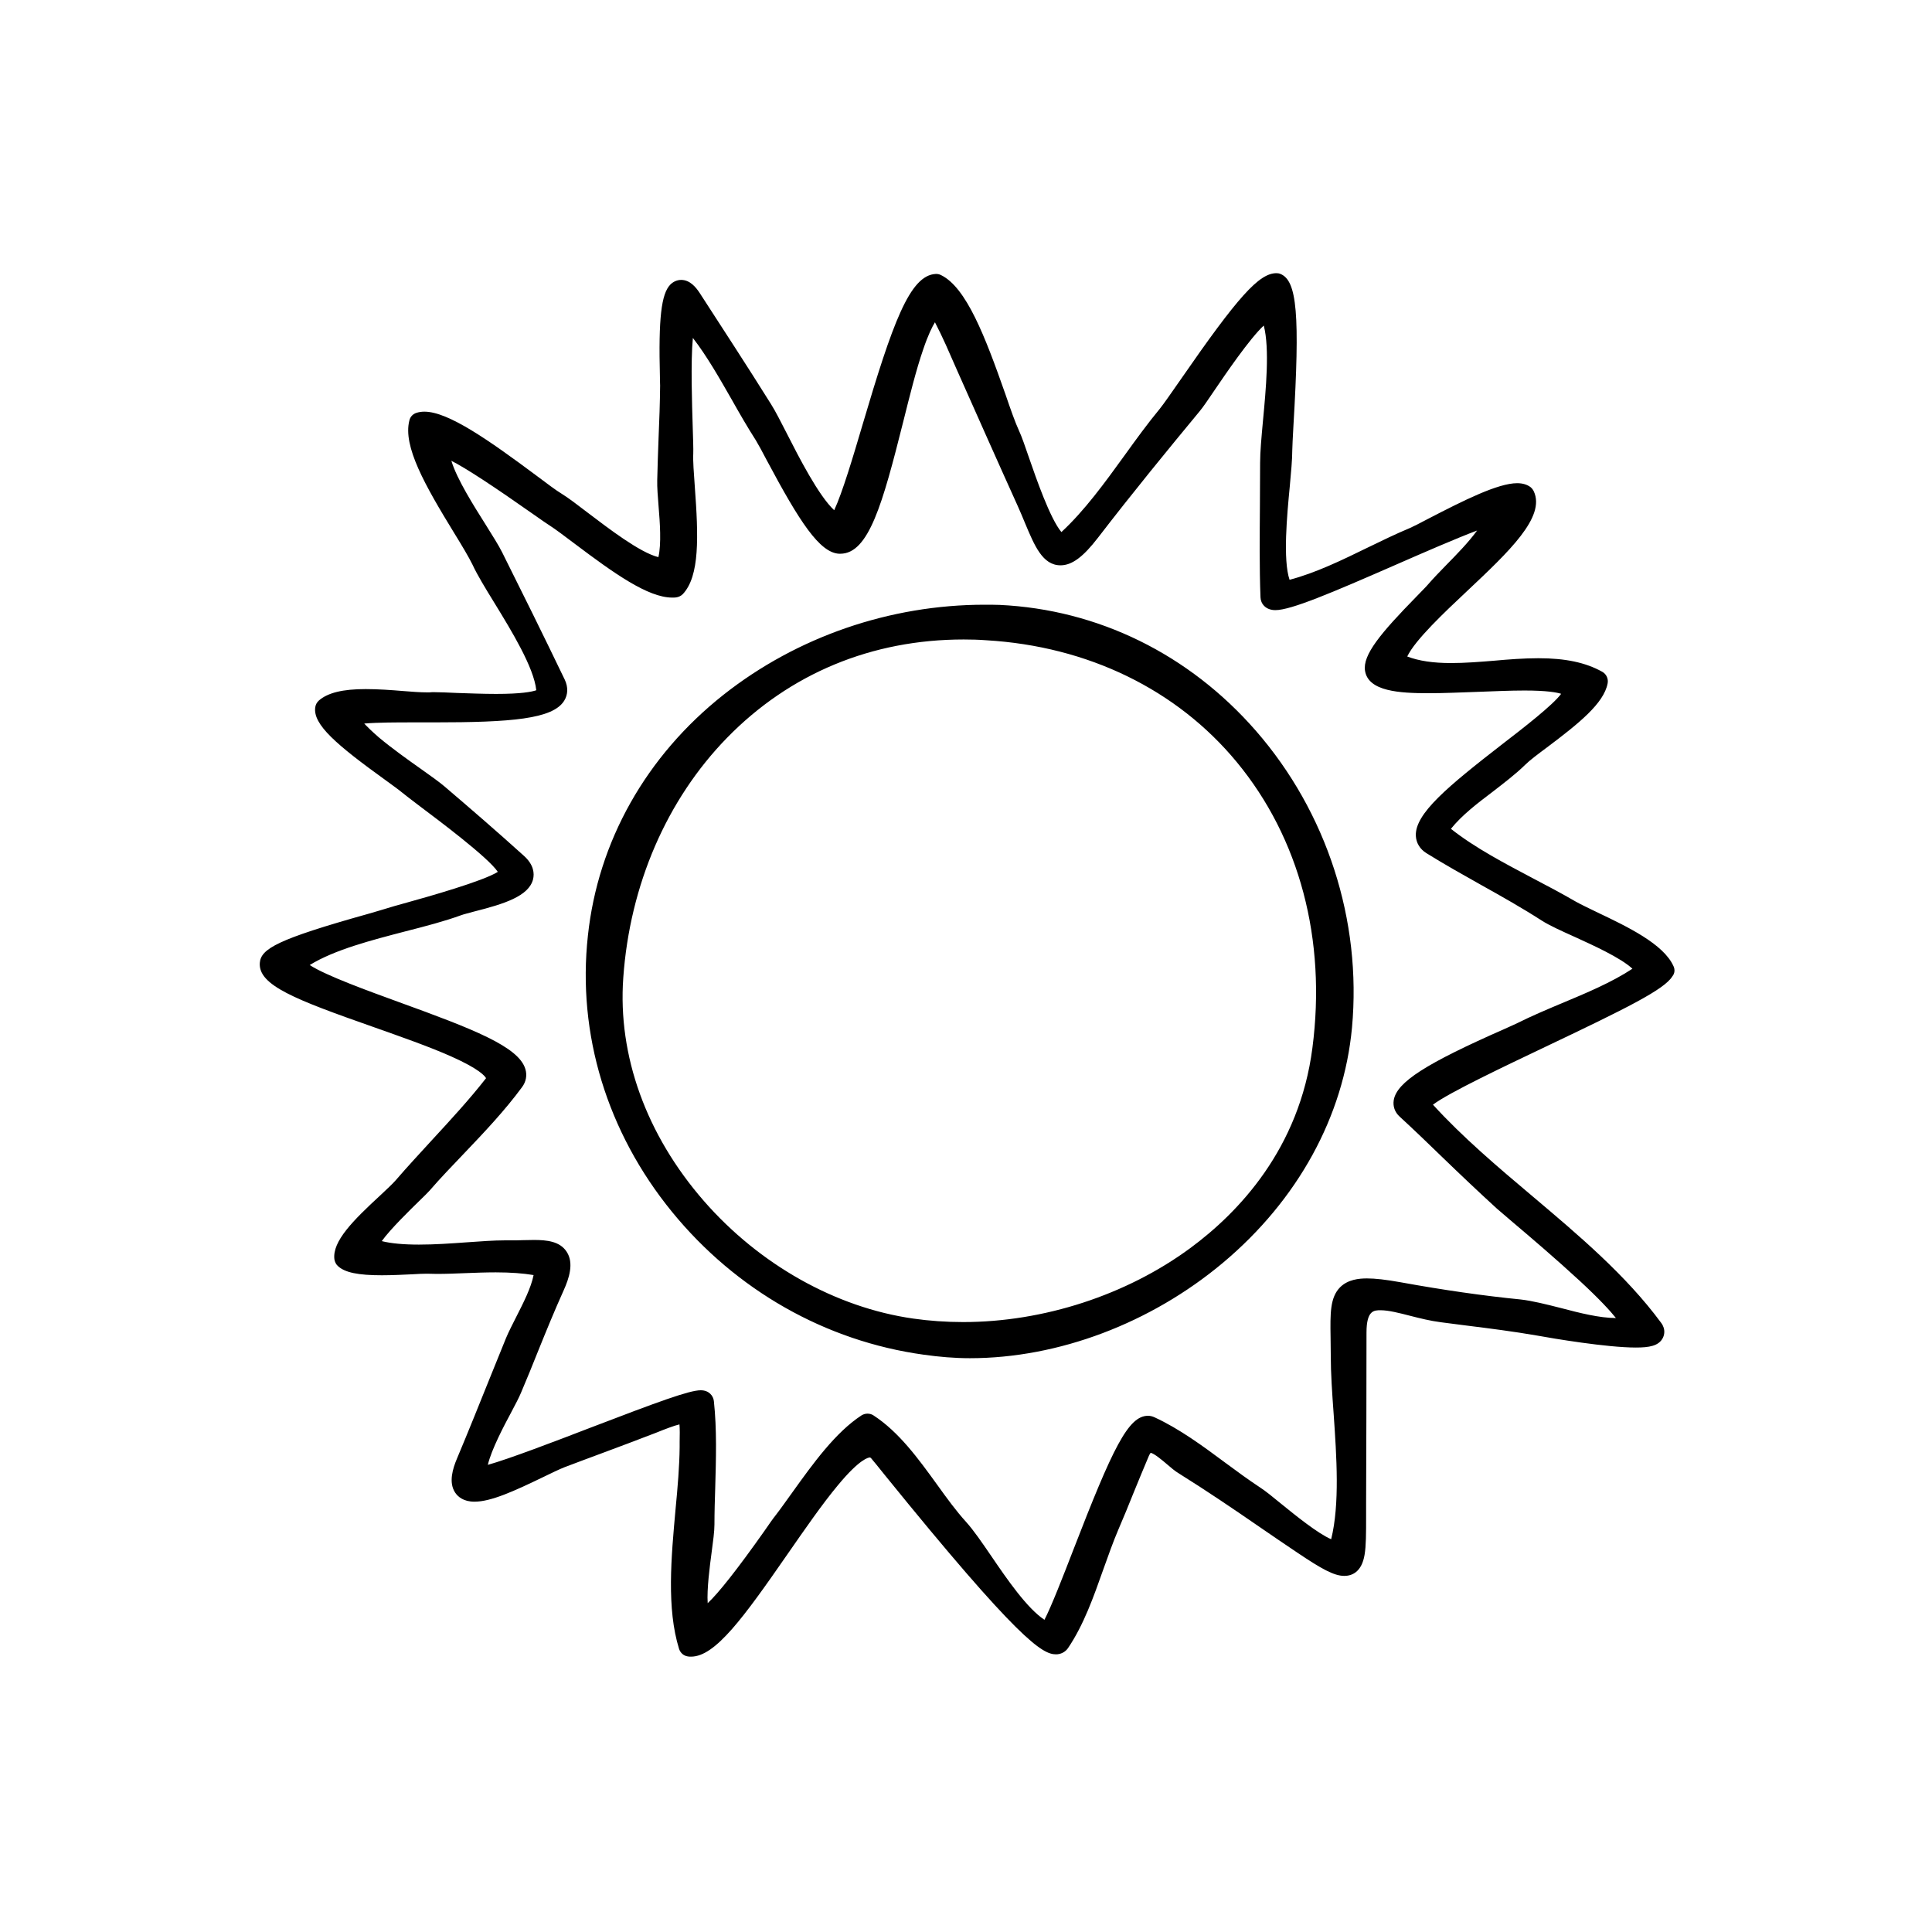 <svg xmlns="http://www.w3.org/2000/svg" viewBox="0 0 700 700" version="1.1" height="700pt" width="700pt">
 <path fill-rule="evenodd" d="m362.18 219.17c-1.82-0.07-3.641-0.07-5.391-0.07-34.371 0-68.039 11.621-94.641 32.621-28.07 22.191-45.5 53.199-49.141 87.289-3.922 35.629 6.93 71.191 30.449 100.03 23.172 28.422 55.648 46.898 91.281 51.801 5.461 0.77 11.059 1.262 16.66 1.262 32.129 0 65.52-12.672 91.629-34.512 27.23-22.82 43.82-53.129 46.828-85.262 3.57-38.852-9.102-78.051-34.859-107.59-24.215-27.723-57.117-43.891-92.816-45.57zm113.33 160.51c-4.691 36.469-26.672 59.57-44.238 72.52-23.102 17.012-53.129 26.809-82.32 26.809-6.09 0-12.18-0.422-18.059-1.262-28.07-3.988-55.719-19.531-75.879-42.629-20.859-23.941-31.219-52.641-29.191-80.852 2.379-33.672 15.75-64.539 37.59-86.941 22.75-23.309 52.43-35.629 85.75-35.629 2.731 0 5.461 0.07 8.191 0.281 36.82 2.172 69.02 17.852 90.719 44.102 22.816 27.582 32.547 64.402 27.438 103.6zm130.83-29.609c-3.57-8.051-16.801-14.352-27.371-19.391-3.289-1.609-6.16-2.941-8.121-4.059-4.828-2.801-10.078-5.602-15.191-8.262-10.43-5.531-21.211-11.129-29.961-18.059 3.988-4.969 9.59-9.238 15.051-13.371 4.059-3.148 8.328-6.371 11.898-9.871 1.539-1.539 4.621-3.852 7.91-6.301 11.551-8.68 20.512-15.891 21.91-23.102 0.352-1.68-0.422-3.43-1.961-4.269-6.019-3.359-13.371-4.898-23.102-4.898-5.32 0-10.852 0.422-16.172 0.91-5.18 0.422-10.5 0.84-15.469 0.84-6.512 0-11.691-0.77-15.891-2.379 2.871-6.019 13.512-16.031 21.559-23.59 15.328-14.422 28.629-26.949 24.289-36.262-0.281-0.559-0.629-1.051-1.121-1.469-1.262-0.98-2.941-1.469-4.898-1.469-6.93 0-19.25 6.16-32.34 12.949-2.871 1.539-5.391 2.801-6.512 3.289-5.039 2.102-10.219 4.621-15.262 7.07-9.309 4.551-18.969 9.238-28.352 11.691-2.449-7.211-0.91-23.59 0.07-33.738 0.488-5.32 0.91-9.871 0.91-13.09 0-1.398 0.211-4.762 0.422-8.961 2.379-40.25 1.328-52.57-4.691-55.02-0.488-0.211-0.98-0.281-1.469-0.281-6.301 0-14 8.609-34.578 38.359-3.359 4.828-6.231 8.961-7.629 10.711-4.41 5.32-8.68 11.199-12.809 16.941-7.141 9.871-14.488 20.02-22.891 27.789-4.129-4.898-9.238-19.738-11.621-26.602-1.469-4.269-2.731-7.981-3.781-10.219-1.328-2.871-3.012-7.629-4.898-13.16-7.352-20.93-14.141-38.641-23.309-43.121-0.559-0.281-1.121-0.422-1.75-0.422h-0.141c-9.449 0.422-15.68 17.852-26.602 54.809-3.43 11.621-7.281 24.5-10.219 30.801-5.672-5.25-12.879-19.391-17.012-27.512-2.309-4.481-4.269-8.398-5.879-10.922-8.75-14-17.641-27.578-25.828-40.25-1.328-2.031-3.5-4.762-6.719-4.762-1.469 0-2.871 0.629-3.922 1.68-3.289 3.359-4.34 12.18-3.781 33.531 0 1.469 0.07 2.59 0.07 3.078-0.07 6.301-0.281 12.738-0.559 18.898-0.211 5.039-0.352 10.219-0.488 15.328-0.07 2.66 0.211 6.019 0.488 9.52 0.488 5.879 1.051 13.648-0.07 18.41-6.648-1.609-18.199-10.5-25.41-15.961-3.852-2.941-7.211-5.531-9.73-7.07-1.891-1.121-5.32-3.711-9.238-6.648-16.941-12.602-31.711-23.031-40.391-23.031-1.051 0-1.961 0.141-2.871 0.422-1.328 0.422-2.309 1.469-2.59 2.801-2.379 9.309 5.602 23.379 16.238 40.738 2.941 4.762 5.391 8.891 6.648 11.48 1.75 3.781 4.621 8.469 7.981 13.93 6.09 9.941 14.281 23.309 15.121 31.57-1.609 0.559-5.461 1.328-14.559 1.328-4.828 0-9.871-0.211-14.281-0.352-3.219-0.141-6.019-0.281-8.121-0.281-0.629 0-1.191 0-1.68 0.07h-1.121c-2.172 0-5.25-0.211-8.539-0.488-4.199-0.352-9.031-0.699-13.512-0.699-8.328 0-13.719 1.328-16.941 4.129-0.699 0.629-1.191 1.469-1.328 2.449-0.91 6.231 7.559 13.512 25.621 26.531 2.59 1.891 4.828 3.5 5.809 4.34 1.191 0.98 3.5 2.731 6.719 5.18 6.231 4.691 24.43 18.27 28 23.59-5.25 3.359-25.621 9.102-32.691 11.059-3.781 1.051-6.512 1.82-7.769 2.238-0.84 0.281-3.57 1.051-6.648 1.961-32.762 9.172-38.711 12.602-39.129 17.711-0.629 8.121 12.879 13.301 40.949 23.172 10.078 3.57 20.512 7.211 28.488 10.781 10.219 4.551 12.18 7.141 12.531 7.84-5.949 7.629-12.738 14.98-19.32 22.121-4.481 4.898-9.172 9.941-13.578 15.051-0.98 1.121-3.148 3.148-5.391 5.25-9.941 9.172-17.43 16.66-16.66 23.172 0.141 0.91 0.559 1.82 1.262 2.449 2.519 2.379 7.352 3.359 15.961 3.359 3.852 0 7.769-0.211 10.922-0.352 2.172-0.141 3.988-0.211 5.18-0.211h0.422c1.051 0 2.172 0.07 3.359 0.07 3.359 0 7-0.141 10.43-0.281 3.57-0.141 7.281-0.281 10.922-0.281 5.461 0 9.941 0.352 13.719 0.98-0.91 4.621-3.711 10.078-6.231 15.051-1.398 2.801-2.801 5.461-3.781 7.84-1.891 4.691-3.781 9.309-5.672 14-3.922 9.73-7.981 19.879-12.109 29.68-1.469 3.5-3.078 8.539-0.629 12.25 0.98 1.469 3.012 3.289 7 3.289 6.019 0 14.422-3.852 24.852-8.891 3.148-1.539 5.949-2.871 7.699-3.57 4.551-1.75 9.172-3.43 13.648-5.109 6.371-2.379 12.949-4.828 19.461-7.352 3.289-1.328 6.719-2.66 8.609-3.078 0.141 1.469 0.141 3.988 0.07 6.441v1.891c-0.07 6.719-0.699 14.281-1.469 22.262-1.609 17.711-3.289 36.051 1.262 50.75 0.488 1.469 1.68 2.519 3.219 2.731 0.352 0.07 0.77 0.07 1.121 0.07 8.75 0 18.969-14.07 34.93-37.102 6.231-8.961 12.602-18.199 18.27-24.988 7.981-9.66 11.129-10.078 11.621-10.078 0.07 0 0.141 0 0.422 0.281 0.91 1.051 2.66 3.219 4.898 6.019 48.648 60.059 57.121 65.031 62.09 65.031 1.75 0 3.359-0.84 4.34-2.238 5.738-8.469 9.309-18.691 12.809-28.559 1.82-5.039 3.5-9.871 5.391-14.281 1.891-4.41 3.781-8.961 5.531-13.371 1.82-4.481 3.711-9.031 5.602-13.512 0.281-0.629 0.488-0.91 0.629-1.051 1.262 0.211 4.34 2.801 5.809 4.059 1.539 1.328 3.012 2.59 4.551 3.5 9.871 6.16 19.672 12.809 29.121 19.32 4.551 3.148 9.309 6.371 14 9.52 8.262 5.531 12.879 8.191 16.66 8.191 2.731 0 6.301-1.328 7.352-7.629 0.559-3.289 0.559-7.769 0.559-14.07v-4.551c0.07-20.301 0.141-41.23 0.141-61.879 0-8.121 2.731-8.121 5.109-8.121 2.871 0 6.719 0.98 10.781 2.031 3.57 0.91 7.211 1.82 10.988 2.309 3.078 0.422 6.16 0.77 9.238 1.191 8.469 1.051 17.219 2.172 25.691 3.641 5.738 1.051 25.27 4.34 35.77 4.34 4.828 0 8.328-0.559 9.801-3.5 0.422-0.84 1.191-3.012-0.629-5.461-12.738-17.289-30.031-31.852-46.691-45.922-12.461-10.5-25.27-21.352-35.98-33.109 5.949-4.481 26.602-14.211 40.672-20.93 29.75-14.141 43.121-20.789 46.059-25.551 0.914-1.109 0.984-2.508 0.426-3.699zm-40.668 13.508c-5.32 2.238-10.781 4.551-15.82 7.07-0.77 0.352-2.519 1.191-4.762 2.172-28.488 12.531-38.988 19.25-40.109 25.762-0.352 2.238 0.352 4.34 2.102 5.949 5.32 4.898 10.641 10.012 15.75 14.98 6.301 6.09 12.879 12.32 19.461 18.34 1.051 0.91 3.078 2.66 5.879 5.039 6.301 5.32 15.82 13.441 24.148 21.141 7.422 6.859 11.199 11.059 13.16 13.512-5.949 0-13.09-1.82-20.02-3.641-5.25-1.328-10.219-2.59-14.488-3.078-13.441-1.328-28.07-3.43-43.469-6.231-5.461-0.98-9.238-1.398-12.25-1.398-2.801 0-6.859 0.352-9.73 3.219-3.641 3.711-3.57 9.449-3.43 18.199 0 1.961 0.07 4.199 0.07 6.578 0 6.371 0.488 13.578 1.051 21.211 1.051 15.328 2.238 32.551-0.91 45.289-4.898-2.102-13.16-8.82-17.988-12.738-3.078-2.519-5.809-4.762-7.769-6.019-4.129-2.731-8.262-5.738-12.602-8.961-8.191-6.09-16.66-12.32-25.621-16.449-0.77-0.352-1.539-0.559-2.379-0.559-7.141 0-12.738 11.551-27.09 48.648-3.57 9.238-7.84 20.23-10.43 25.27-6.301-4.129-13.648-14.84-19.18-22.961-3.5-5.109-6.512-9.52-9.238-12.531-3.57-3.922-6.93-8.539-10.5-13.512-6.789-9.379-13.789-19.039-23.031-25.059-0.629-0.422-1.398-0.629-2.172-0.629-0.77 0-1.469 0.211-2.172 0.629-9.449 6.16-17.641 17.57-24.922 27.719-2.238 3.078-4.269 6.019-6.231 8.539-0.91 1.121-2.309 3.148-4.059 5.672-9.73 13.789-16.66 22.539-20.512 26.109-0.352-4.969 0.77-13.512 1.398-18.199 0.559-4.199 1.051-7.769 1.051-10.289 0-4.41 0.141-8.961 0.281-13.301 0.281-10.359 0.629-21.07-0.488-31.43-0.211-1.891-1.75-3.922-4.762-3.922-4.129 0-15.328 4.129-39.828 13.512-12.879 4.969-29.75 11.41-37.309 13.512 1.262-5.461 5.879-14.211 8.398-18.898 1.539-2.941 2.871-5.391 3.641-7.281 2.102-4.898 4.129-9.941 6.09-14.84 2.941-7.281 6.019-14.84 9.309-22.121 1.961-4.34 3.852-9.941 1.121-14.07-2.449-3.781-7.141-4.269-11.898-4.269-1.262 0-2.59 0.07-3.988 0.07-1.398 0.07-2.941 0.07-4.41 0.07h-1.121-1.051c-3.922 0-8.609 0.352-13.578 0.699-5.809 0.422-11.762 0.84-17.5 0.84-5.602 0-10.078-0.422-13.441-1.262 3.012-4.269 10.641-11.691 13.512-14.488 1.891-1.82 3.078-3.012 3.781-3.781 3.922-4.551 8.328-9.102 12.531-13.512 7.281-7.629 14.77-15.539 21-24.012 1.469-1.961 1.891-4.34 1.191-6.578-2.449-8.121-18.969-14.488-45.781-24.219-10.922-3.988-26.461-9.59-32.34-13.441 9.102-5.602 22.539-9.031 34.578-12.18 7.422-1.891 14.352-3.711 20.301-5.879 0.91-0.352 2.731-0.77 4.691-1.328 10.781-2.731 19.809-5.531 21.352-11.691 0.488-2.031 0.352-5.18-3.289-8.469-9.52-8.609-19.32-17.078-28.84-25.199-1.82-1.539-4.828-3.711-8.398-6.231-4.762-3.359-10.641-7.559-15.328-11.48-2.519-2.172-4.199-3.852-5.32-5.039 4.969-0.422 12.25-0.422 17.148-0.422h7.981c28.141 0 43.191-1.191 47.32-7.84 1.398-2.238 1.469-4.969 0.211-7.629-7.91-16.449-15.891-32.551-22.68-46.129-1.328-2.66-3.57-6.16-6.09-10.219-4.059-6.441-10.289-16.238-12.32-22.961 5.391 2.731 15.398 9.309 30.031 19.602 2.66 1.891 4.621 3.219 5.602 3.852 2.172 1.398 5.32 3.781 9.031 6.578 14.141 10.641 26.531 19.531 35.352 19.531 0.488 0 1.051 0 1.469-0.07 0.91-0.141 1.75-0.559 2.379-1.191 6.16-6.578 5.672-20.859 4.34-38.922-0.352-4.969-0.699-9.309-0.559-12.039 0.07-1.75-0.07-5.25-0.211-10.078-0.211-7.07-0.77-23.172 0.07-31.781 5.18 6.719 9.66 14.629 14.07 22.328 2.801 4.969 5.738 10.078 8.75 14.77 0.77 1.262 2.309 4.059 4.059 7.422 11.762 22.051 19.039 33.32 26.109 33.672h0.422c10.289 0 15.328-18.059 22.75-47.602 2.449-9.801 4.762-19.109 7.281-26.391 1.82-5.391 3.289-8.262 4.269-9.871 1.398 2.731 2.731 5.461 3.922 8.121l4.199 9.52c7.141 16.031 14.488 32.621 21.84 48.859 0.98 2.172 1.82 4.199 2.66 6.231 3.43 8.191 6.371 15.328 12.879 15.328 4.129 0 8.191-3.012 13.578-10.012 12.602-16.379 25.621-32.27 36.75-45.711 1.191-1.398 3.148-4.269 5.602-7.91 3.711-5.461 12.672-18.621 17.711-23.238 2.172 8.398 0.77 23.172-0.281 34.371-0.559 6.09-1.051 11.34-1.051 15.398 0 5.18-0.07 10.43-0.07 15.539-0.07 10.852-0.211 22.121 0.211 33.18 0.07 2.238 1.82 4.621 5.391 4.621 5.672 0 20.301-6.231 43.82-16.52 9.59-4.199 21.629-9.449 29.262-12.32-3.078 4.269-7.559 8.82-11.129 12.461-2.449 2.519-4.762 4.898-6.512 6.93-0.699 0.84-2.379 2.519-4.269 4.481-13.09 13.371-19.602 21.211-18.691 26.949 1.191 7.488 12.531 8.121 23.102 8.121 5.461 0 11.691-0.281 17.641-0.488 5.809-0.211 11.828-0.488 17.012-0.488 8.191 0 11.762 0.699 13.301 1.191-2.871 3.988-13.789 12.461-21.352 18.27-19.738 15.328-31.711 25.199-31.289 33.25 0.141 2.519 1.469 4.762 3.852 6.231 6.512 4.059 13.301 7.84 19.879 11.551 7.281 4.059 14.84 8.328 21.91 12.879 2.871 1.82 7.07 3.711 12.039 5.949 6.441 2.941 16.52 7.488 20.789 11.48-7.512 4.965-16.754 8.816-25.781 12.594z"></path>
</svg>
